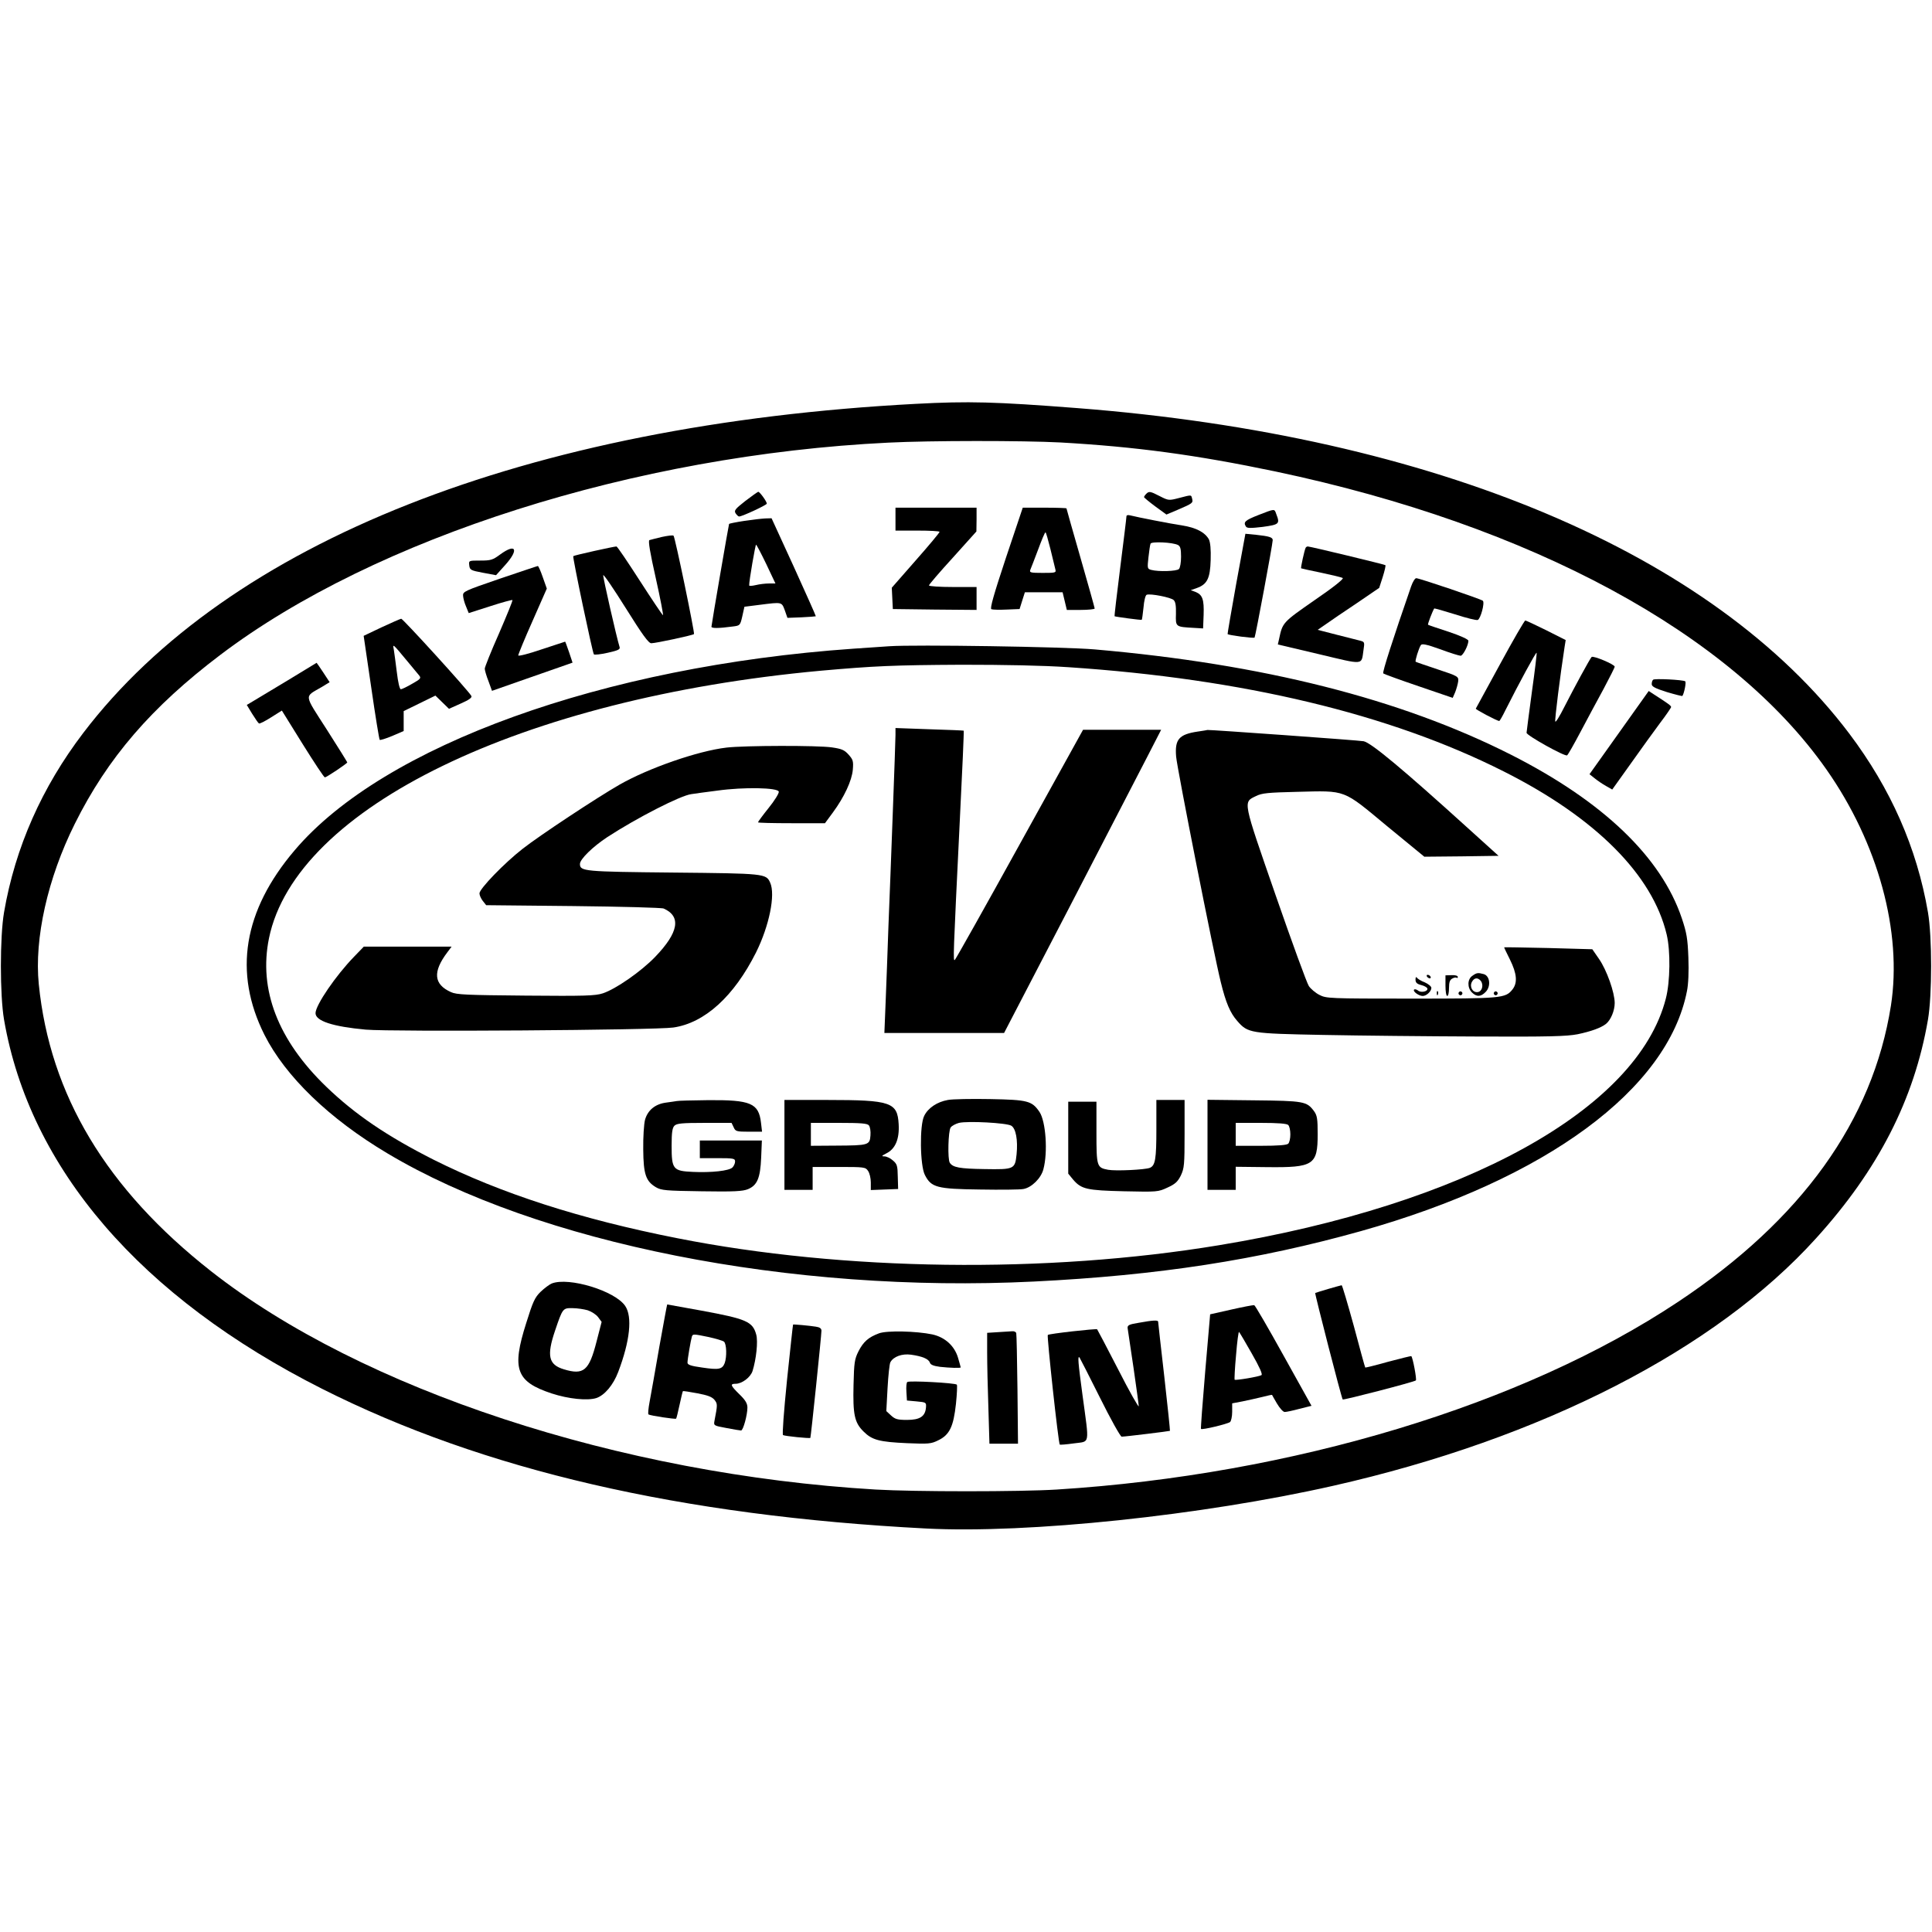<?xml version="1.0" standalone="no"?>
<!DOCTYPE svg PUBLIC "-//W3C//DTD SVG 20010904//EN"
 "http://www.w3.org/TR/2001/REC-SVG-20010904/DTD/svg10.dtd">
<svg version="1.0" xmlns="http://www.w3.org/2000/svg"
 width="1096pt" height="1096pt" viewBox="0 0 1096 1096"
 preserveAspectRatio="xMidYMid meet">
<g transform="translate(0,1096) scale(0.1,-0.1)"
fill="#000000" stroke="none">
<path d="M5195 8669 c-2210 -117 -3898 -784 -4722 -1866 -235 -308 -387 -651
-450 -1018 -24 -139 -24 -471 0 -610 146 -844 774 -1574 1805 -2094 915 -461
2034 -720 3425 -792 578 -30 1565 74 2309 242 1182 267 2169 772 2740 1404
353 389 557 788 635 1240 24 139 24 471 0 610 -63 366 -211 701 -446 1013
-773 1024 -2352 1690 -4381 1847 -466 36 -614 40 -915 24z m820 -219 c424 -24
769 -70 1222 -165 1451 -306 2583 -918 3124 -1690 294 -419 431 -922 366
-1340 -103 -652 -507 -1215 -1207 -1680 -881 -586 -2188 -981 -3525 -1065
-207 -13 -807 -13 -1028 0 -1451 86 -2914 567 -3769 1238 -595 467 -915 1001
-978 1629 -26 259 50 600 204 909 186 374 435 663 826 959 878 665 2353 1134
3790 1204 237 12 763 12 975 1z"/>
<path d="M4228 8118 c-57 -45 -65 -54 -55 -70 7 -10 15 -18 20 -18 17 0 157
65 157 73 0 12 -40 67 -48 67 -4 0 -37 -24 -74 -52z"/>
<path d="M6502 8158 c-7 -7 -12 -15 -12 -18 0 -3 29 -27 64 -53 l63 -46 64 27
c84 36 88 39 82 62 -6 24 -1 24 -74 5 -58 -15 -60 -15 -109 10 -56 29 -62 29
-78 13z"/>
<path d="M5080 8015 l0 -65 125 0 c69 0 125 -3 125 -7 0 -5 -61 -78 -136 -163
l-135 -154 3 -61 3 -60 238 -3 237 -2 0 65 0 65 -135 0 c-74 0 -135 4 -135 9
0 5 61 76 135 157 l134 149 1 68 0 67 -230 0 -230 0 0 -65z"/>
<path d="M5706 7794 c-69 -208 -91 -286 -82 -290 7 -3 46 -4 86 -2 l74 3 15
48 15 47 107 0 107 0 12 -50 12 -50 79 0 c43 0 79 4 79 8 0 4 -36 133 -80 286
-44 153 -80 280 -80 282 0 2 -56 4 -124 4 l-124 0 -96 -286z m253 51 c13 -52
25 -104 28 -115 5 -19 1 -20 -72 -20 -70 0 -76 2 -70 18 4 9 24 61 44 114 20
54 38 98 42 98 3 0 15 -43 28 -95z"/>
<path d="M7138 8038 c-76 -30 -86 -40 -70 -65 6 -10 27 -10 95 -2 94 13 99 17
77 73 -11 31 -6 31 -102 -6z"/>
<path d="M6390 8029 c0 -8 -16 -137 -35 -288 -19 -151 -34 -276 -32 -277 5 -3
152 -23 154 -20 2 2 6 33 10 70 3 38 11 70 18 72 21 8 138 -15 153 -30 11 -10
14 -34 13 -79 -2 -74 -3 -73 104 -79 l50 -3 3 77 c3 87 -6 114 -46 130 l-27
10 34 12 c59 21 76 54 79 159 2 61 -2 100 -10 117 -22 40 -73 67 -151 79 -71
11 -251 46 -294 57 -16 4 -23 2 -23 -7z m293 -161 c13 -7 17 -22 17 -66 0 -32
-5 -63 -12 -70 -13 -13 -116 -16 -157 -5 -22 6 -23 8 -16 71 4 36 9 71 12 78
5 13 126 8 156 -8z"/>
<path d="M4222 8005 c-46 -7 -85 -15 -86 -17 -2 -3 -97 -554 -100 -583 -1 -10
40 -10 121 1 41 5 42 6 54 58 l12 54 87 11 c127 16 124 17 142 -31 l15 -43 79
3 c44 2 80 5 82 6 1 2 -55 127 -124 279 l-127 277 -36 -1 c-20 -1 -73 -7 -119
-14z m125 -245 l52 -110 -37 0 c-20 0 -54 -4 -74 -9 -21 -5 -38 -6 -38 -2 -1
24 35 231 39 231 3 0 29 -50 58 -110z"/>
<path d="M3755 7914 c-33 -8 -65 -16 -71 -18 -8 -3 4 -73 36 -215 26 -116 44
-211 41 -211 -3 0 -62 88 -131 195 -69 107 -128 195 -133 195 -14 0 -241 -50
-245 -55 -5 -5 109 -547 117 -557 3 -4 39 0 79 9 58 13 71 19 67 32 -18 58
-95 397 -93 408 2 7 59 -77 128 -187 95 -152 130 -200 145 -199 25 0 235 45
242 52 5 6 -107 549 -116 558 -3 4 -33 0 -66 -7z"/>
<path d="M7013 7649 c-28 -156 -50 -285 -49 -286 6 -7 147 -25 153 -20 5 6
102 526 103 553 0 16 -20 22 -93 30 l-62 6 -52 -283z"/>
<path d="M7407 7853 c-7 -13 -29 -114 -26 -117 2 -1 54 -13 114 -25 61 -13
116 -26 122 -30 8 -4 -53 -53 -160 -126 -181 -126 -181 -126 -201 -220 l-7
-31 233 -55 c261 -62 240 -64 253 24 7 45 6 46 -21 53 -16 4 -76 19 -134 34
l-105 27 45 31 c25 18 103 71 175 119 l129 88 20 62 c11 35 18 65 15 67 -4 4
-426 106 -440 106 -4 0 -10 -3 -12 -7z"/>
<path d="M2838 7815 c-43 -32 -54 -35 -114 -35 -65 0 -65 0 -62 -27 3 -26 8
-29 77 -42 l75 -14 53 59 c78 87 60 124 -29 59z"/>
<path d="M2835 7677 c-201 -69 -210 -73 -208 -97 1 -14 8 -41 17 -61 l15 -37
122 39 c67 22 124 37 126 35 3 -2 -32 -87 -76 -189 -45 -101 -81 -192 -81
-200 0 -9 9 -41 21 -71 l20 -55 197 69 c108 38 211 74 229 80 l31 11 -20 60
c-11 32 -21 59 -22 59 -1 0 -61 -20 -134 -44 -73 -25 -132 -40 -132 -34 0 6
36 94 81 195 l81 184 -23 65 c-12 35 -25 64 -28 63 -3 0 -100 -33 -216 -72z"/>
<path d="M8005 7633 c-104 -301 -164 -487 -158 -493 4 -4 95 -37 201 -73 l193
-66 14 32 c7 18 15 46 17 61 3 28 1 30 -117 69 -66 22 -122 41 -124 43 -5 4
17 75 29 94 6 10 32 5 110 -23 56 -21 108 -37 116 -37 13 0 44 59 44 85 0 8
-46 29 -112 51 -62 20 -115 38 -117 40 -3 3 25 76 35 92 1 2 54 -13 118 -33
64 -21 122 -35 129 -32 16 6 41 97 29 109 -9 9 -360 128 -378 128 -7 0 -20
-21 -29 -47z"/>
<path d="M2164 7401 l-101 -48 43 -293 c23 -160 45 -294 48 -297 3 -3 35 7 71
22 l65 28 0 56 0 57 90 44 90 44 39 -38 38 -37 67 30 c48 21 65 34 60 43 -19
33 -388 438 -398 438 -6 -1 -56 -23 -112 -49z m146 -191 c30 -36 60 -73 68
-82 12 -15 8 -20 -40 -47 -29 -17 -58 -31 -64 -31 -7 0 -16 39 -23 98 -7 53
-14 111 -17 127 -7 35 -7 35 76 -65z"/>
<path d="M8510 7193 c-74 -136 -136 -250 -138 -253 -2 -5 121 -70 133 -70 3 0
19 28 36 63 76 151 172 328 176 324 2 -3 -10 -103 -27 -224 -16 -120 -30 -224
-30 -230 0 -15 217 -136 230 -128 5 3 39 63 76 133 37 70 96 180 131 244 34
64 63 121 63 126 0 13 -122 64 -131 55 -11 -12 -101 -178 -155 -284 -26 -52
-49 -89 -51 -82 -4 10 28 263 53 425 l6 37 -111 56 c-61 30 -114 55 -118 55
-5 0 -69 -111 -143 -247z"/>
<path d="M5045 7294 c-27 -2 -120 -8 -205 -14 -1417 -99 -2664 -549 -3168
-1143 -292 -343 -349 -694 -172 -1047 119 -236 367 -476 698 -673 856 -511
2289 -795 3667 -727 706 35 1269 122 1855 286 1050 295 1741 804 1850 1362 8
39 11 110 8 190 -4 108 -10 141 -37 222 -117 348 -447 664 -970 929 -627 317
-1407 514 -2361 597 -172 15 -1023 28 -1165 18z m1017 -119 c989 -66 1822
-265 2468 -591 521 -262 845 -587 925 -926 22 -93 20 -267 -5 -363 -161 -628
-1141 -1169 -2535 -1399 -979 -162 -2130 -147 -3074 40 -548 108 -1000 254
-1381 445 -263 133 -445 256 -609 414 -274 264 -385 551 -325 843 152 740
1433 1361 3129 1517 304 27 414 32 800 34 246 0 460 -4 607 -14z"/>
<path d="M5080 6790 c0 -22 -7 -216 -15 -432 -8 -216 -19 -510 -25 -653 -5
-143 -12 -338 -16 -432 l-7 -173 340 0 339 0 370 712 c203 392 403 779 445
860 l76 148 -221 0 -222 0 -358 -647 c-197 -357 -363 -652 -369 -658 -11 -11
-10 13 28 794 14 278 24 505 22 506 -1 1 -89 5 -194 8 l-193 7 0 -40z"/>
<path d="M6795 6810 c-107 -16 -131 -44 -123 -142 6 -70 215 -1127 253 -1278
29 -119 54 -177 94 -222 60 -69 73 -71 486 -79 204 -4 595 -8 870 -9 415 -2
513 1 575 13 76 16 132 36 161 59 27 22 49 75 49 118 0 59 -45 187 -89 250
l-38 55 -249 7 c-137 3 -250 5 -251 4 -1 -1 14 -32 33 -70 39 -79 44 -131 14
-169 -40 -50 -58 -52 -575 -52 -467 0 -481 1 -520 21 -22 11 -49 34 -60 50
-11 16 -96 249 -189 517 -188 542 -185 525 -111 561 34 17 68 20 233 24 282 7
257 16 510 -194 l212 -174 211 2 210 3 -178 161 c-363 329 -544 480 -587 489
-21 5 -877 66 -886 64 -3 -1 -27 -5 -55 -9z"/>
<path d="M4121 6719 c-162 -19 -441 -116 -606 -210 -129 -74 -456 -290 -550
-364 -105 -82 -245 -227 -245 -253 0 -11 9 -30 19 -43 l19 -24 494 -5 c271 -3
502 -9 513 -14 101 -45 85 -136 -49 -275 -79 -82 -223 -182 -296 -206 -42 -14
-102 -16 -437 -13 -336 3 -393 5 -425 20 -98 44 -104 115 -20 226 l24 32 -249
0 -249 0 -55 -57 c-104 -107 -218 -274 -219 -320 -1 -45 99 -77 285 -94 155
-13 1642 -3 1745 12 178 26 344 177 469 426 75 151 111 328 80 396 -23 51 -29
52 -549 57 -508 5 -530 7 -530 49 0 27 73 98 155 152 167 109 417 237 477 244
18 3 85 12 148 20 150 21 343 17 348 -6 2 -9 -24 -51 -58 -93 -33 -41 -60 -78
-60 -81 0 -3 86 -5 190 -5 l190 0 45 61 c64 87 108 181 113 243 4 48 1 57 -24
85 -24 27 -40 33 -94 41 -79 12 -497 11 -599 -1z"/>
<path d="M8352 5424 c-28 -19 -29 -67 -2 -94 27 -27 52 -25 79 4 30 32 23 90
-12 100 -33 9 -40 8 -65 -10z m48 -28 c18 -23 8 -61 -17 -64 -29 -4 -48 30
-33 58 13 24 33 26 50 6z"/>
<path d="M8095 5420 c3 -5 11 -10 16 -10 6 0 7 5 4 10 -3 6 -11 10 -16 10 -6
0 -7 -4 -4 -10z"/>
<path d="M8200 5368 c0 -32 4 -58 10 -58 6 0 10 20 10 45 0 33 5 47 19 54 10
6 21 7 25 4 3 -3 6 -1 6 5 0 7 -15 11 -35 10 l-35 -1 0 -59z"/>
<path d="M8030 5403 c0 -17 8 -25 32 -31 17 -4 33 -13 35 -19 6 -17 -36 -27
-53 -12 -8 6 -18 9 -22 5 -9 -10 27 -36 49 -36 21 0 49 26 49 46 0 8 -17 22
-37 31 -21 8 -41 20 -45 27 -5 6 -8 2 -8 -11z"/>
<path d="M8151 5324 c0 -11 3 -14 6 -6 3 7 2 16 -1 19 -3 4 -6 -2 -5 -13z"/>
<path d="M8276 5331 c-4 -5 -2 -12 3 -15 5 -4 12 -2 15 3 4 5 2 12 -3 15 -5 4
-12 2 -15 -3z"/>
<path d="M8476 5331 c-4 -5 -2 -12 3 -15 5 -4 12 -2 15 3 4 5 2 12 -3 15 -5 4
-12 2 -15 -3z"/>
<path d="M5377 4720 c-61 -11 -112 -45 -134 -90 -27 -52 -24 -283 4 -336 36
-70 67 -79 312 -82 117 -2 229 -1 247 3 46 8 100 61 113 112 26 96 14 271 -22
325 -43 63 -66 69 -279 73 -106 2 -215 0 -241 -5z m360 -146 c26 -16 38 -81
30 -162 -9 -85 -13 -87 -183 -84 -139 2 -179 9 -196 36 -13 19 -9 181 5 200 7
10 29 21 47 26 52 12 271 0 297 -16z"/>
<path d="M3840 4714 c-8 -1 -36 -6 -62 -9 -61 -8 -104 -43 -119 -98 -6 -23
-11 -98 -10 -167 1 -142 15 -181 72 -215 31 -18 55 -20 260 -23 183 -3 233 0
262 12 53 22 70 63 75 179 l4 97 -176 0 -176 0 0 -50 0 -50 100 0 c92 0 100
-2 100 -19 0 -11 -7 -26 -15 -34 -19 -19 -119 -30 -225 -25 -112 5 -120 15
-120 148 0 76 4 102 16 114 13 13 43 16 170 16 l154 0 12 -25 c10 -23 16 -25
86 -25 l75 0 -6 51 c-13 111 -58 130 -301 128 -89 -1 -168 -3 -176 -5z"/>
<path d="M4450 4465 l0 -255 80 0 80 0 0 65 0 65 149 0 c144 0 151 -1 165 -22
9 -12 16 -42 16 -66 l0 -43 78 3 77 3 -2 70 c-1 62 -4 72 -28 92 -14 13 -36
23 -48 23 -18 0 -16 3 11 17 51 25 75 81 70 166 -7 124 -44 137 -403 137
l-245 0 0 -255z m479 111 c7 -8 11 -34 9 -57 -4 -55 -10 -57 -195 -58 l-143
-1 0 65 0 65 159 0 c125 0 161 -3 170 -14z"/>
<path d="M6560 4556 c0 -171 -6 -208 -37 -221 -27 -11 -195 -19 -237 -11 -64
12 -66 18 -66 212 l0 174 -80 0 -80 0 0 -204 0 -204 27 -33 c47 -55 77 -62
290 -67 187 -4 193 -4 246 21 44 20 58 33 76 69 19 41 21 60 21 236 l0 192
-80 0 -80 0 0 -164z"/>
<path d="M6850 4465 l0 -255 80 0 80 0 0 66 0 65 178 -2 c264 -3 287 12 287
187 0 88 -3 106 -21 131 -41 55 -56 58 -341 61 l-263 3 0 -256z m458 113 c7
-7 12 -30 12 -53 0 -23 -5 -46 -12 -53 -8 -8 -57 -12 -155 -12 l-143 0 0 65 0
65 143 0 c98 0 147 -4 155 -12z"/>
<path d="M1630 7099 c-91 -55 -180 -108 -198 -119 l-32 -19 31 -51 c17 -27 34
-52 38 -54 4 -3 35 13 68 34 l62 39 118 -190 c65 -104 121 -189 126 -189 9 0
127 79 127 85 0 2 -52 86 -116 186 -132 206 -129 183 -30 241 l46 28 -36 55
c-20 30 -37 55 -38 55 -1 -1 -75 -46 -166 -101z"/>
<path d="M9378 7104 c-5 -4 -8 -15 -8 -25 0 -14 20 -24 86 -45 47 -14 87 -24
88 -22 10 14 23 79 16 83 -14 9 -175 17 -182 9z"/>
<path d="M9185 6804 l-168 -236 29 -23 c16 -13 45 -33 65 -44 l35 -20 105 147
c57 81 132 184 166 230 35 46 63 87 63 91 0 8 -17 20 -101 74 l-26 17 -168
-236z"/>
<path d="M3130 3679 c-14 -6 -42 -27 -63 -47 -33 -32 -44 -56 -82 -178 -83
-261 -58 -332 145 -399 95 -31 202 -42 253 -26 47 16 96 74 124 148 67 176 81
313 40 374 -57 86 -320 166 -417 128z m204 -152 c21 -7 48 -24 59 -39 l20 -27
-29 -112 c-42 -165 -73 -191 -185 -157 -87 26 -99 76 -50 220 43 127 44 128
99 127 26 0 65 -6 86 -12z"/>
<path d="M7535 3648 c-38 -11 -72 -22 -74 -23 -3 -4 149 -596 156 -604 3 -5
405 99 415 108 6 5 -17 129 -26 138 -1 1 -60 -13 -131 -32 -70 -20 -129 -34
-130 -33 -2 2 -31 108 -65 236 -35 127 -66 232 -69 231 -3 0 -37 -10 -76 -21z"/>
<path d="M3740 3318 c-23 -134 -48 -273 -55 -311 -7 -37 -10 -69 -6 -71 11 -7
152 -28 156 -24 3 2 11 37 20 78 9 41 17 76 19 78 2 2 39 -4 82 -12 58 -11 83
-20 97 -37 18 -23 18 -27 0 -120 -5 -26 -3 -27 68 -40 41 -8 78 -14 83 -14 12
0 36 88 36 130 0 23 -11 42 -45 75 -51 50 -55 60 -22 60 36 0 84 36 96 72 21
67 32 168 21 207 -20 74 -56 89 -311 136 -106 19 -193 35 -194 35 -1 0 -21
-109 -45 -242z m281 57 c40 -9 78 -20 86 -26 15 -13 17 -86 4 -122 -14 -35
-33 -39 -127 -25 -66 9 -84 16 -84 28 0 19 19 129 25 148 5 15 9 15 96 -3z"/>
<path d="M6985 3531 l-120 -27 -28 -324 c-15 -177 -26 -324 -24 -326 6 -7 151
28 165 39 6 5 12 31 12 58 l0 48 58 11 c31 6 82 18 112 25 30 8 55 13 56 12 0
-1 13 -23 28 -49 16 -27 35 -48 44 -48 10 0 47 8 84 18 l68 17 -158 284 c-87
157 -162 286 -167 287 -6 1 -64 -10 -130 -25z m116 -249 c44 -77 63 -119 55
-123 -15 -9 -147 -31 -152 -26 -2 2 1 65 8 140 6 76 14 135 17 131 3 -3 36
-58 72 -122z"/>
<path d="M6460 3456 c-56 -9 -65 -14 -63 -31 2 -11 16 -111 33 -222 16 -112
30 -211 30 -220 0 -10 -53 83 -116 207 -64 124 -118 227 -120 229 -5 5 -274
-25 -280 -32 -6 -6 60 -615 68 -622 2 -2 38 1 81 7 92 13 87 -16 48 273 -26
192 -28 226 -17 214 2 -2 54 -104 115 -226 61 -123 117 -223 124 -223 21 0
271 31 274 33 1 2 -13 140 -32 307 -19 166 -35 307 -35 312 0 10 -28 9 -110
-6z"/>
<path d="M4499 3446 c-1 0 -16 -140 -34 -311 -19 -189 -28 -312 -23 -316 10
-6 150 -20 155 -16 3 3 63 582 63 608 0 13 -10 20 -32 23 -37 6 -127 14 -129
12z"/>
<path d="M4986 3396 c-59 -22 -88 -47 -116 -102 -22 -44 -25 -63 -28 -190 -4
-168 5 -214 57 -265 48 -48 89 -59 247 -66 121 -5 136 -4 176 16 65 31 87 78
101 207 6 57 8 106 5 109 -9 10 -272 24 -281 15 -5 -4 -7 -29 -5 -56 l3 -49
55 -5 c54 -5 55 -6 53 -34 -4 -51 -34 -71 -107 -71 -55 0 -68 4 -91 25 l-27
25 7 130 c4 72 11 138 16 147 17 32 66 50 117 43 64 -9 100 -24 107 -45 4 -12
20 -19 58 -24 56 -6 117 -8 117 -3 0 2 -7 26 -15 54 -20 68 -74 117 -146 133
-91 19 -258 23 -303 6z"/>
<path d="M5663 3403 l-63 -4 0 -112 c0 -62 3 -203 7 -314 l6 -203 81 0 81 0
-3 307 c-2 170 -5 314 -7 321 -2 6 -12 11 -22 10 -10 -1 -46 -3 -80 -5z"/>
</g>
</svg>
